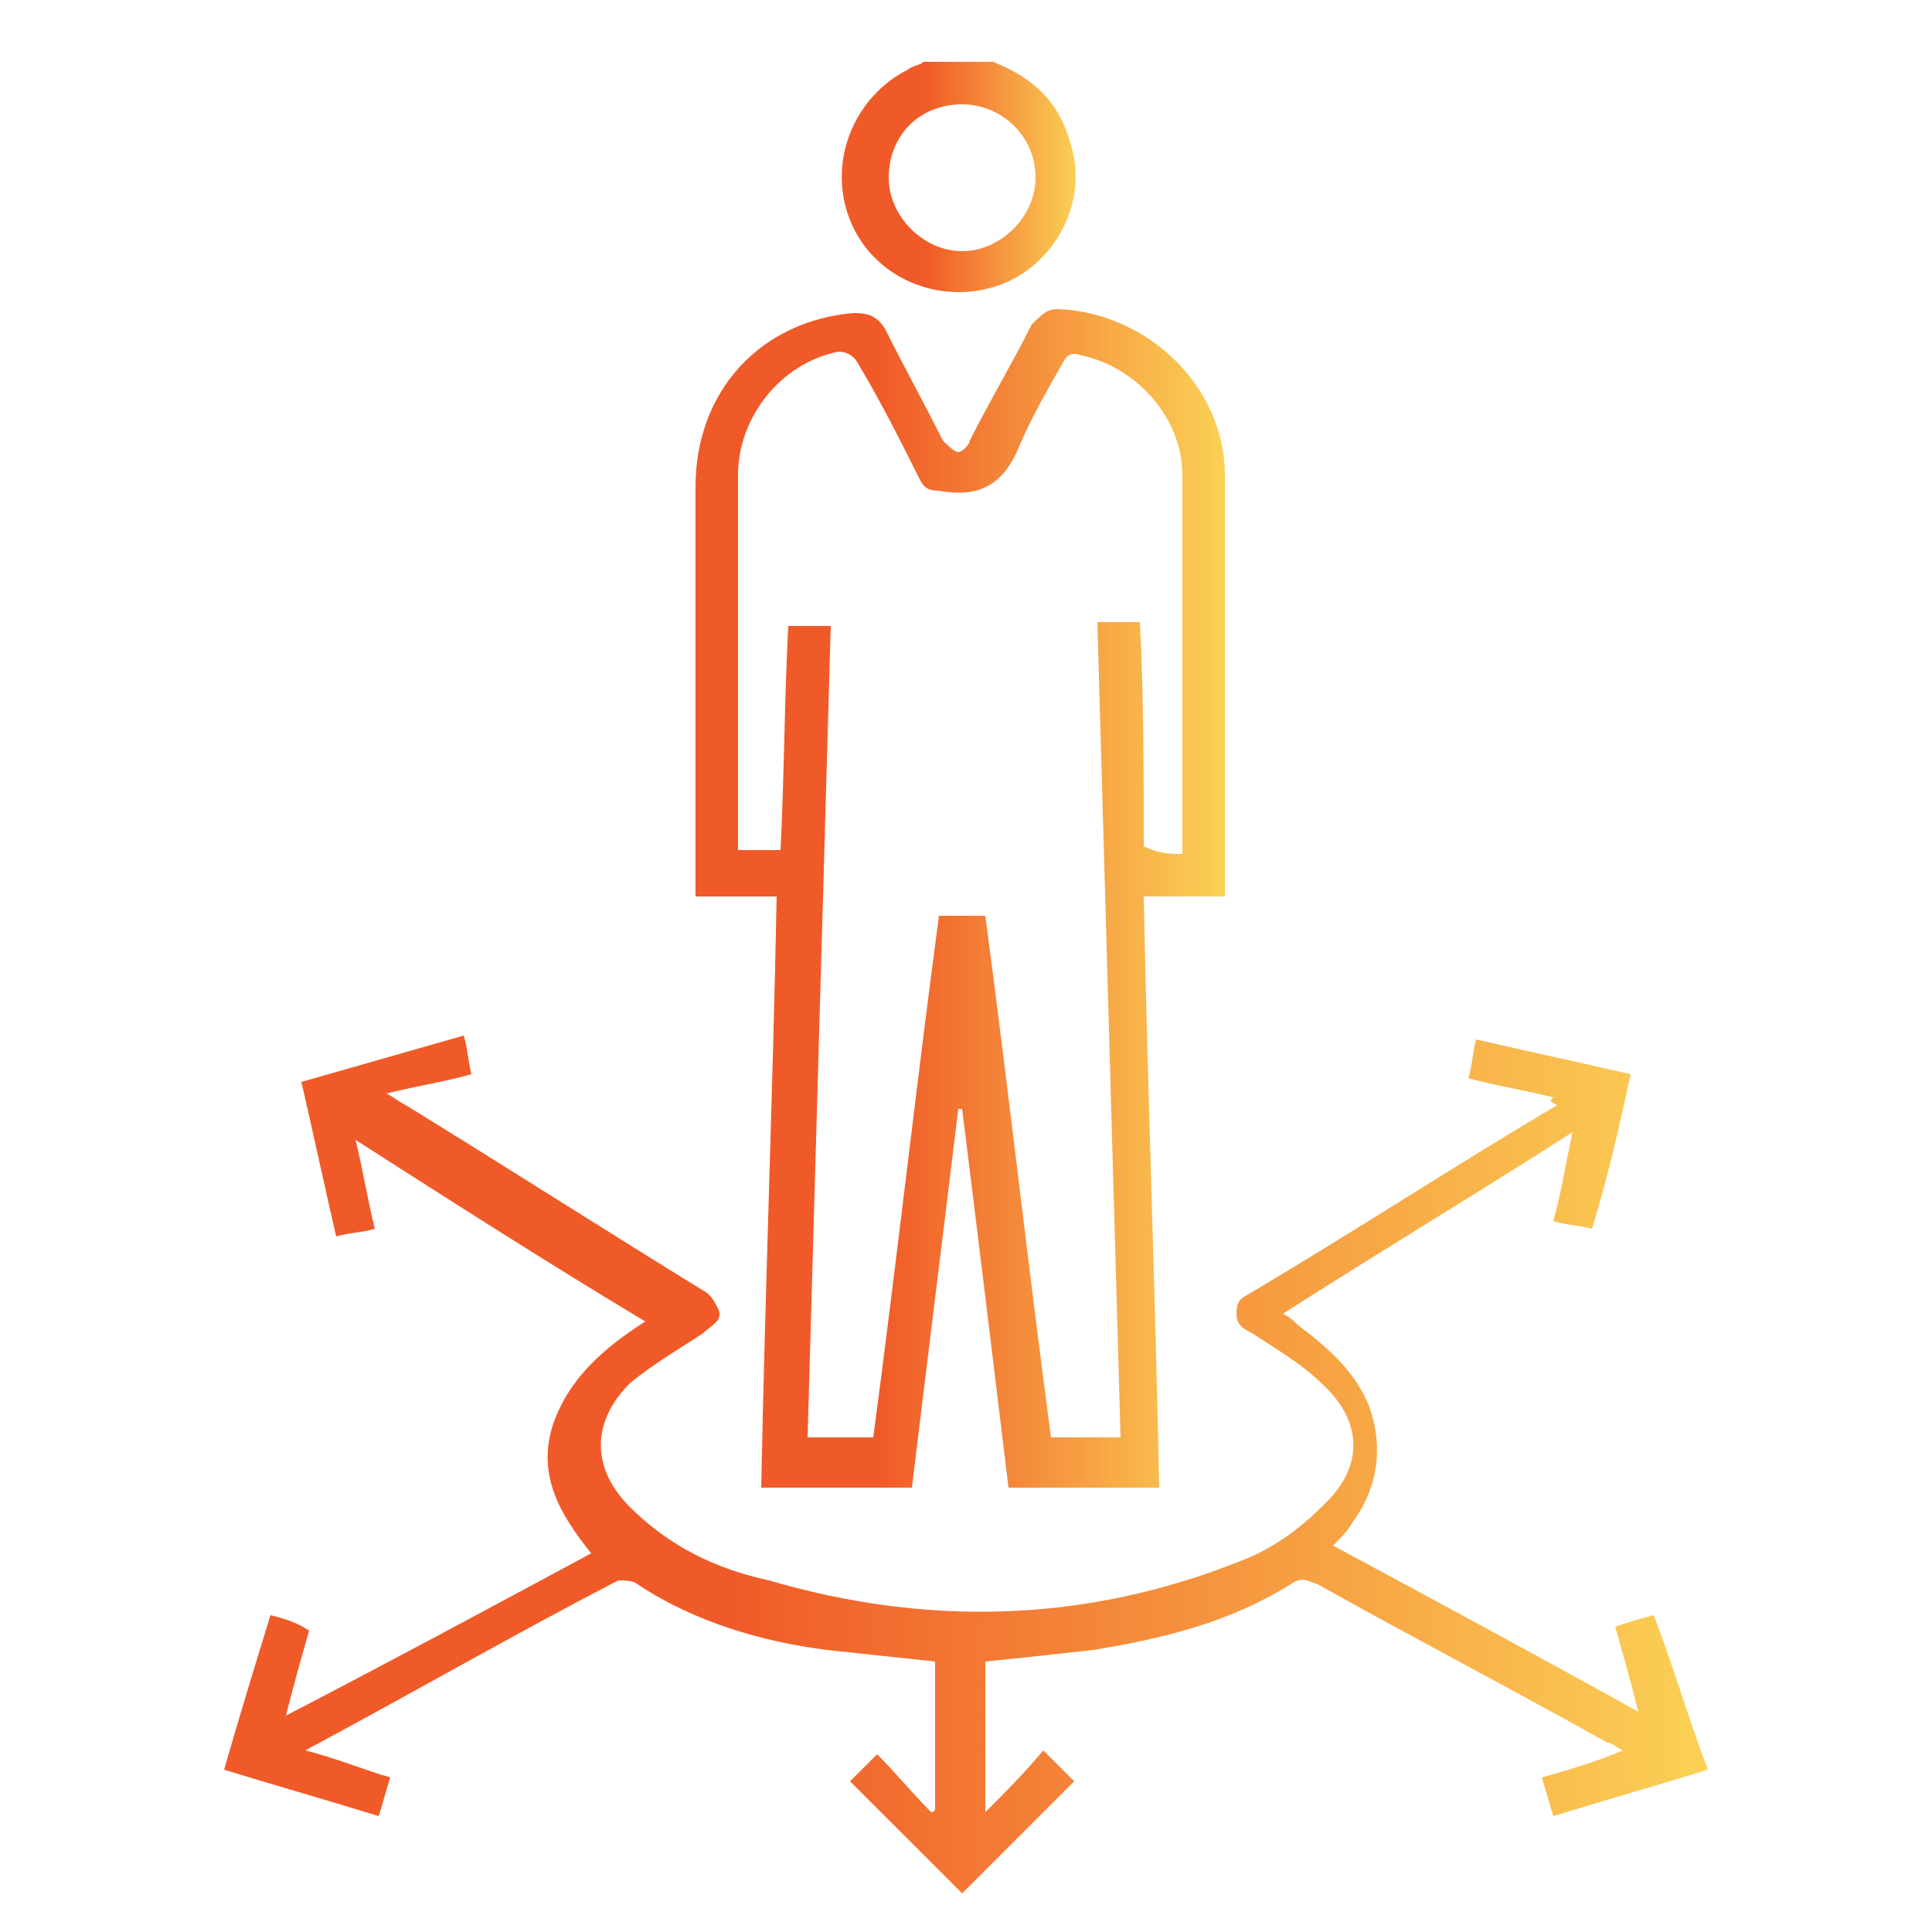 <svg xmlns="http://www.w3.org/2000/svg" xmlns:xlink="http://www.w3.org/1999/xlink" id="Capa_1" x="0px" y="0px" viewBox="0 0 50 50" style="enable-background:new 0 0 50 50;" xml:space="preserve"> <style type="text/css"> .st0{fill:url(#SVGID_1_);} .st1{fill:url(#SVGID_2_);} .st2{fill:url(#SVGID_3_);} </style> <g> <linearGradient id="SVGID_1_" gradientUnits="userSpaceOnUse" x1="21.886" y1="4.532" x2="27.892" y2="4.532"> <stop offset="0.342" style="stop-color:#F05A28"></stop> <stop offset="1" style="stop-color:#FBD155"></stop> </linearGradient> <path class="st0" d="M25.7,1.6c1,0.4,1.7,1,2,2.1c0.5,1.5-0.4,3.2-1.9,3.7c-1.5,0.5-3.2-0.2-3.8-1.7c-0.6-1.5,0.1-3.2,1.5-3.9 c0.1-0.1,0.3-0.1,0.4-0.2C24.6,1.6,25.2,1.6,25.7,1.6z M24.9,2.7c-1.1,0-1.9,0.8-1.9,1.9c0,1,0.9,1.9,1.9,1.9c1,0,1.9-0.9,1.9-1.9 C26.8,3.5,25.9,2.7,24.9,2.7z"></path> <linearGradient id="SVGID_2_" gradientUnits="userSpaceOnUse" x1="5.77" y1="37.885" x2="44.23" y2="37.885"> <stop offset="0.342" style="stop-color:#F05A28"></stop> <stop offset="1" style="stop-color:#FBD155"></stop> </linearGradient> <path class="st1" d="M40.2,28.4c-0.8-0.2-1.5-0.3-2.2-0.5c0.1-0.3,0.1-0.6,0.2-1c1.3,0.3,2.7,0.6,4,0.9c-0.3,1.4-0.6,2.7-1,4 c-0.4-0.1-0.7-0.1-1-0.2c0.2-0.7,0.3-1.4,0.5-2.3c-2.5,1.6-5,3.1-7.5,4.7c0.2,0.1,0.3,0.2,0.4,0.3c0.8,0.6,1.6,1.3,1.9,2.3 c0.3,1,0.1,2-0.5,2.8c-0.1,0.2-0.3,0.4-0.5,0.6c2.6,1.4,5.2,2.8,7.9,4.3c-0.2-0.8-0.4-1.5-0.6-2.2c0.3-0.1,0.6-0.2,1-0.3 c0.5,1.3,0.9,2.7,1.4,4c-1.3,0.4-2.7,0.8-4,1.2c-0.1-0.3-0.2-0.7-0.3-1c0.7-0.2,1.4-0.4,2.1-0.7c-0.2-0.1-0.3-0.2-0.4-0.2 c-2.5-1.4-5-2.7-7.5-4.1c-0.3-0.1-0.4-0.2-0.7,0c-1.6,1-3.3,1.4-5.1,1.7c-0.9,0.1-1.8,0.2-2.8,0.3c0,1.3,0,2.6,0,3.9 c0.5-0.5,1-1,1.5-1.6c0.3,0.3,0.6,0.6,0.8,0.8c-1,1-1.9,1.9-2.9,2.9c-0.9-0.9-1.9-1.9-2.9-2.9c0.2-0.2,0.4-0.4,0.7-0.7 c0.5,0.5,0.9,1,1.4,1.5c0,0,0.1,0,0.1-0.1c0-1.3,0-2.6,0-3.8c-0.9-0.1-1.9-0.2-2.8-0.3C19.8,42.5,18,42,16.5,41 c-0.1-0.1-0.4-0.1-0.5-0.1c-2.7,1.4-5.3,2.9-8.1,4.4c0.8,0.2,1.5,0.5,2.2,0.7c-0.1,0.3-0.2,0.7-0.3,1c-1.3-0.4-2.7-0.8-4-1.2 c0.4-1.4,0.8-2.7,1.2-4c0.4,0.1,0.7,0.2,1,0.4c-0.2,0.7-0.4,1.4-0.6,2.2c2.7-1.4,5.3-2.8,7.9-4.2c-0.8-1-1.4-2-1-3.3 c0.4-1.2,1.3-2,2.4-2.7c-2.5-1.5-5-3.1-7.5-4.7c0.2,0.8,0.3,1.5,0.5,2.3c-0.3,0.1-0.7,0.1-1,0.2c-0.3-1.3-0.6-2.7-0.9-4 c1.4-0.4,2.8-0.8,4.2-1.2c0.1,0.3,0.1,0.6,0.2,1c-0.7,0.2-1.4,0.3-2.2,0.5c0.2,0.1,0.3,0.2,0.5,0.3c2.6,1.6,5.1,3.2,7.7,4.8 c0.2,0.1,0.3,0.3,0.4,0.5c0.1,0.3-0.2,0.4-0.4,0.6c-0.6,0.4-1.3,0.8-1.9,1.3c-1,1-1,2.2,0,3.2c1,1,2.2,1.6,3.6,1.9 c4.1,1.2,8.2,1.1,12.2-0.5c0.8-0.3,1.5-0.8,2.1-1.4c1.1-1,1.1-2.2,0-3.2c-0.5-0.5-1.2-0.9-1.8-1.3c-0.2-0.1-0.4-0.2-0.4-0.5 c0-0.3,0.1-0.4,0.3-0.5c2.7-1.6,5.3-3.3,8-4.9C40.1,28.5,40.1,28.5,40.2,28.4z"></path> <linearGradient id="SVGID_3_" gradientUnits="userSpaceOnUse" x1="18.082" y1="23.232" x2="31.7" y2="23.232"> <stop offset="0.342" style="stop-color:#F05A28"></stop> <stop offset="1" style="stop-color:#FBD155"></stop> </linearGradient> <path class="st2" d="M29.6,23.2c0.1,5.1,0.3,10.2,0.4,15.3c-1.3,0-2.6,0-3.9,0c-0.4-3.3-0.8-6.6-1.2-9.8c0,0-0.1,0-0.1,0 c-0.4,3.3-0.8,6.5-1.2,9.8c-1.3,0-2.6,0-3.9,0c0.1-5.1,0.3-10.2,0.4-15.3c-0.7,0-1.4,0-2.1,0c0-0.2,0-0.4,0-0.5c0-3.4,0-6.8,0-10.1 c0-2.5,1.7-4.3,4.1-4.5c0.4,0,0.6,0.1,0.8,0.4c0.5,1,1,1.9,1.5,2.9c0.1,0.1,0.3,0.3,0.4,0.3c0.1,0,0.3-0.2,0.3-0.3 c0.5-1,1.1-2,1.6-3C27,8.1,27.1,8,27.4,8c2.3,0.1,4.3,2,4.3,4.3c0,3.5,0,7.1,0,10.6c0,0.1,0,0.1,0,0.3C31,23.2,30.3,23.2,29.6,23.2 z M30.6,22.1c0-0.1,0-0.1,0-0.2c0-3.2,0-6.4,0-9.6c0-1.5-1.2-2.8-2.6-3.1c-0.3-0.1-0.4,0-0.5,0.2c-0.4,0.7-0.8,1.4-1.1,2.1 c-0.4,1-1,1.4-2.1,1.2c-0.3,0-0.4-0.1-0.5-0.3c-0.5-1-1-2-1.6-3c-0.1-0.2-0.3-0.3-0.5-0.3c-1.5,0.3-2.6,1.7-2.6,3.2 c0,3.1,0,6.3,0,9.4c0,0.1,0,0.2,0,0.3c0.4,0,0.7,0,1.1,0c0.1-2,0.1-3.9,0.2-5.8c0.4,0,0.7,0,1.1,0c-0.2,7-0.4,14-0.6,21 c0.6,0,1.1,0,1.7,0c0.6-4.5,1.1-9,1.7-13.5c0.4,0,0.8,0,1.2,0c0.6,4.5,1.1,9,1.7,13.5c0.6,0,1.2,0,1.8,0 c-0.2-7.1-0.4-14.1-0.6-21.1c0.4,0,0.7,0,1.1,0c0.1,1.9,0.1,3.9,0.1,5.8C30,22.1,30.3,22.1,30.6,22.1z"></path> </g> </svg>